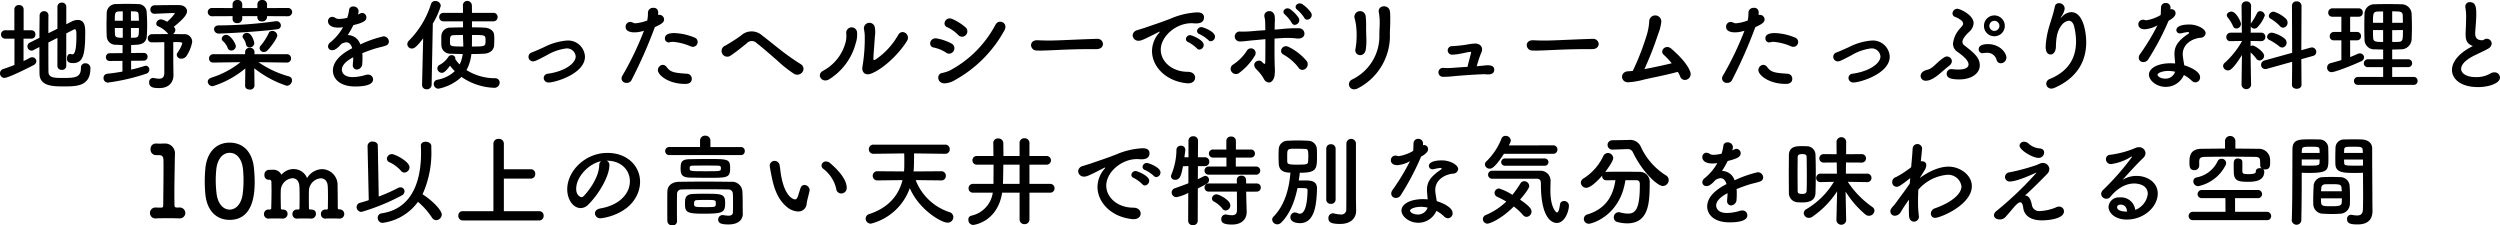 <svg xmlns="http://www.w3.org/2000/svg" width="552.002" height="49.756" viewBox="0 0 552.002 49.756">
  <path id="パス_900" data-name="パス 900" d="M-265.474-3.542a.882.882,0,0,0,.968.836.889.889,0,0,0,.99-.836v-7.216c.7-.352,1.3-.66,1.628-.836a.5.5,0,0,1,.242-.066c.352,0,.374.572.374,1.5,0,3.718-.55,4.026-.9,4.026a1.1,1.1,0,0,1-.264-.044.968.968,0,0,0-.22-.044c-.462,0-.7.484-.7.968,0,.7.308,1.056,1.3,1.056,2.244,0,2.728-1.738,2.728-6.776,0-1.188-.066-2.75-1.65-2.75a3.145,3.145,0,0,0-1.452.4l-1.078.55v-3.872a.906.906,0,0,0-.968-.9.913.913,0,0,0-.99.9v4.862l-2,.99c0-1.584,0-3.014.022-3.916v-.022a.911.911,0,0,0-.968-.924.952.952,0,0,0-.99.968c0,1.188-.044,2.992-.044,4.906l-2.112,1.056a.883.883,0,0,0-.528.814.946.946,0,0,0,.88.968,1.076,1.076,0,0,0,.418-.11l1.342-.682c0,2.288,0,4.488.022,5.874.044,2.75,2.86,2.816,5.324,2.816,2.838,0,5.918,0,5.918-3.982a1.06,1.06,0,0,0-1.122-1.122.91.91,0,0,0-.968.968c0,2.178-1.276,2.266-3.96,2.266-1.914,0-3.168-.022-3.212-1.32-.022-1.166-.022-3.85-.022-6.512l2-1.012Zm-9.482-.242c-.814.33-1.65.616-2.486.9a.967.967,0,0,0-.7.946.985.985,0,0,0,.968,1.012c.9,0,5.654-2.4,6.424-2.816a1.054,1.054,0,0,0,.638-.88.91.91,0,0,0-.946-.858,1.1,1.1,0,0,0-.55.154c-.418.242-.88.462-1.342.682v-4.95h1.76a.86.86,0,0,0,.858-.924.86.86,0,0,0-.858-.924h-1.738v-4.62a.946.946,0,0,0-1.034-.946.94.94,0,0,0-1.012.946v4.62h-2a.906.906,0,0,0-.946.924.906.906,0,0,0,.946.924h2.024Zm33.088,1.716c0,1.034-.462,1.32-1.166,1.32A5.467,5.467,0,0,1-244.156-.9a.748.748,0,0,0-.22-.022.889.889,0,0,0-.836.99c0,1.1.946,1.254,2.2,1.254,2.486,0,3.168-1.606,3.168-2.86v-.044l-.044-3.1V-8.844c1.65,0,1.98,0,1.98.352a7.626,7.626,0,0,1-1.034,1.98.83.83,0,0,0-.176.506.949.949,0,0,0,1.034.836,1.376,1.376,0,0,0,1.1-.572,8.5,8.5,0,0,0,1.276-3.124,1.7,1.7,0,0,0-1.892-1.716c-.682,0-1.5-.022-2.354-.022a1.182,1.182,0,0,0,.528-.9.867.867,0,0,0-.242-.594c-.022-.044-.066-.066-.11-.11,2.706-2.156,2.926-2.97,2.926-3.432,0-.748-.66-1.364-1.782-1.364h-1.452c-1.342,0-2.706.022-3.916.044a.922.922,0,0,0-.946.946.888.888,0,0,0,.924.924h.044c1.452-.044,3.014-.154,4.268-.154.11,0,.154.044.154.11a10.751,10.751,0,0,1-1.694,1.826,3.345,3.345,0,0,0-1.342-.55,1.057,1.057,0,0,0-1.056.946.653.653,0,0,0,.418.594,5.793,5.793,0,0,1,2.09,1.518.8.8,0,0,0,.176.2c-1.21,0-2.442,0-3.608.022a.906.906,0,0,0-.946.924.866.866,0,0,0,.924.88h.022c.836,0,1.782-.022,2.706-.044ZM-246.4-4.73a.843.843,0,0,0,.836-.88.8.8,0,0,0-.814-.836h-.022l-2.794.022v-1.76c.462-.022.924-.044,1.32-.066,1.342-.11,2.046-.726,2.134-1.826.066-.814.088-1.628.088-2.464,0-.99-.044-1.98-.11-3.014a1.855,1.855,0,0,0-1.936-1.672c-.77-.044-1.562-.044-2.354-.044s-1.562,0-2.354.044a2.006,2.006,0,0,0-2.178,2.068c-.022.792-.044,1.694-.044,2.6,0,.88.022,1.738.044,2.486a1.933,1.933,0,0,0,2.046,1.826c.44.022.946.044,1.452.066V-6.4l-2.816.022a.836.836,0,0,0-.858.88.807.807,0,0,0,.836.836h.022l2.794-.022v2.354c-1.078.2-2.2.374-3.344.484a.9.9,0,0,0-.836.946A.971.971,0,0,0-254.32.11a46.048,46.048,0,0,0,8.514-1.98.939.939,0,0,0,.638-.88.814.814,0,0,0-.77-.858,1.1,1.1,0,0,0-.264.044c-.9.286-1.914.572-2.992.814V-4.708Zm-2.838-8.822V-15.62c1.32,0,1.65,0,1.694.682.022.418.066.88.066,1.386Zm-1.8,0h-1.76c0-2.068,0-2.068,1.76-2.068Zm3.564,1.606c0,2.156-.022,2.156-1.76,2.156v-2.156Zm-3.564,2.156c-1.3,0-1.672-.11-1.716-.682-.022-.462-.044-.968-.044-1.474h1.76Zm36.388-4.752a.939.939,0,0,0,1.012-.924.91.91,0,0,0-1.012-.9l-4.532.022v-.88a.958.958,0,0,0-1.056-.9.966.966,0,0,0-1.078.9v.88h-3.344v-.88a.958.958,0,0,0-1.056-.9.966.966,0,0,0-1.078.9v.88l-4.466-.022a.922.922,0,0,0-1.012.9.926.926,0,0,0,1.012.924l4.466-.022v.66a.915.915,0,0,0,1.012.88,1.027,1.027,0,0,0,1.122-.968v-.572h3.344v.286a.915.915,0,0,0,1.012.88,1.027,1.027,0,0,0,1.122-.968v-.2Zm-4.466,7.568c.814-.814,2.2-2.75,2.2-3.344a1.126,1.126,0,0,0-1.144-.99.764.764,0,0,0-.726.44,12.4,12.4,0,0,1-1.8,2.816.857.857,0,0,0-.242.572.928.928,0,0,0,.968.836A1.056,1.056,0,0,0-219.12-6.974Zm2.244-4.708a.83.83,0,0,0,.748-.836.965.965,0,0,0-1.056-.924,1.071,1.071,0,0,0-.264.022,92.066,92.066,0,0,1-12.408.9c-.7,0-1.034.418-1.034.858a1.026,1.026,0,0,0,1.144.946C-229.262-10.714-221.408-11.066-216.876-11.682ZM-222-8.58c0-.286-.528-2.288-1.606-2.288a.933.933,0,0,0-.99.792.7.7,0,0,0,.132.374,3.5,3.5,0,0,1,.66,1.452.753.753,0,0,0,.77.594A1,1,0,0,0-222-8.58Zm-4.07.66c0-.506-1.122-2.508-2.134-2.508a.968.968,0,0,0-.99.836.72.72,0,0,0,.286.55,3.741,3.741,0,0,1,1.034,1.5.827.827,0,0,0,.792.572A1,1,0,0,0-226.072-7.92Zm11.264,3.608a.888.888,0,0,0,.924-.924.894.894,0,0,0-.946-.924h-7.128v-.484a.942.942,0,0,0-1.034-.924.949.949,0,0,0-1.034.968v.44h-7.018a.924.924,0,0,0-.946.946.871.871,0,0,0,.924.9h.022l6.006-.088a19.757,19.757,0,0,1-6.468,3.432c-.528.2-.77.528-.77.88a1.063,1.063,0,0,0,1.122.99,20.941,20.941,0,0,0,7.172-3.916l-.044,3.806V.814c0,.572.506.836,1.034.836a.93.93,0,0,0,1.034-.836V.792L-222-3.058A22.962,22.962,0,0,0-214.83.814,1.226,1.226,0,0,0-213.664-.4a.885.885,0,0,0-.682-.858A22.139,22.139,0,0,1-221.078-4.4l6.248.088Zm16.654-2.068c.858-.352,1.8-.7,2.728-.99,1.144-.352,1.87-.44,2.552-.726a.909.909,0,0,0,.594-.858,1.171,1.171,0,0,0-1.232-1.144,25.554,25.554,0,0,0-5.082,1.782,2.941,2.941,0,0,0-2.772-2.068,23.664,23.664,0,0,0,1.254-2.2c2.288-.55,2.86-.99,2.86-1.716a.958.958,0,0,0-.946-.968c-.154,0-.242.022-.9.352a4.2,4.2,0,0,0,.132-.814,1.122,1.122,0,0,0-1.188-.968.864.864,0,0,0-.924.77,8.469,8.469,0,0,1-.4,1.738,8.5,8.5,0,0,1-1.738.242,1.491,1.491,0,0,1-.814-.176,1.4,1.4,0,0,0-.792-.286.935.935,0,0,0-.9.968c0,.176.022,1.408,2.244,1.408a6.451,6.451,0,0,0,1.078-.088,11.481,11.481,0,0,1-2.816,3.344,1.2,1.2,0,0,0-.506.9.878.878,0,0,0,.946.836c.484,0,1.034-.308,1.958-1.342a2.169,2.169,0,0,1,1.144-.4c.594,0,1.034.44,1.3,1.3-1.144.594-4.268,2.266-4.268,4.95,0,1.606,1.32,3.5,4.928,3.5,3.762,0,3.938-1.122,3.938-1.584a1.062,1.062,0,0,0-1.144-1.034,1.778,1.778,0,0,0-.55.088,10.218,10.218,0,0,1-2.772.462c-2.244,0-2.42-1.3-2.42-1.672,0-1.386,2.046-2.464,2.508-2.706A11.97,11.97,0,0,1-200.244-4v.2a.918.918,0,0,0,.9,1.034,1.308,1.308,0,0,0,1.188-1.342,11.744,11.744,0,0,0,.044-1.21A8.134,8.134,0,0,0-198.154-6.38Zm28.93-7.04a.9.9,0,0,0,.946-.946.894.894,0,0,0-.946-.924h-4.708c0-.528-.022-1.056-.022-1.606a1.03,1.03,0,0,0-1.034-1.034.957.957,0,0,0-.946,1.056v.022l.022,1.562h-4.312a.906.906,0,0,0-.946.924.911.911,0,0,0,.946.946h4.312v1.342c-.99,0-1.936.022-2.706.044a1.949,1.949,0,0,0-2.068,1.694c-.022.308-.022.7-.022,1.122,0,.4,0,.814.022,1.166a1.923,1.923,0,0,0,2.068,1.782c.77.022,1.672.066,2.64.066a7.5,7.5,0,0,1-.682,2.31,7.906,7.906,0,0,1-.968-1.188.547.547,0,0,0,.022-.176.754.754,0,0,0-.836-.682.8.8,0,0,0-.7.352,5.1,5.1,0,0,1-1.892,1.76.914.914,0,0,0-.55.814,1.032,1.032,0,0,0,1.012.968c.242,0,.726-.088,1.782-1.584a10.656,10.656,0,0,0,1.056,1.21,7.46,7.46,0,0,1-3.806,1.892A.965.965,0,0,0-182.38.4a1.051,1.051,0,0,0,1.034,1.056,10.339,10.339,0,0,0,5.1-2.6,13.411,13.411,0,0,0,7.128,2.4,1.163,1.163,0,0,0,1.3-1.122.964.964,0,0,0-1.012-.99,11.8,11.8,0,0,1-6.314-1.8A9.6,9.6,0,0,0-174.064-6.2c.99,0,1.936-.022,2.75-.066,1.342-.066,2.178-.77,2.266-1.8.022-.352.044-.836.044-1.342a8.306,8.306,0,0,0-.044-1.056c-.088-.924-1.034-1.518-2.156-1.562-.792-.044-1.738-.066-2.728-.066v-1.32ZM-184.954.616a.951.951,0,0,0,1.034.968,1.016,1.016,0,0,0,1.078-.99l.264-13.53a16.551,16.551,0,0,0,1.76-3.916,1.166,1.166,0,0,0-1.21-1.056.97.97,0,0,0-.968.726,20.007,20.007,0,0,1-4.862,8.03,1.119,1.119,0,0,0-.352.77.981.981,0,0,0,.99.968c.418,0,.9-.11,2.508-2.244L-184.954.594Zm11.022-11.022c2.97,0,2.992,0,2.992,1.232,0,1.276,0,1.32-3.014,1.32.022-.726.022-1.452.022-2.134Zm-1.98.308c0,.55.066,1.342.066,2.244-2.508,0-2.882-.066-2.926-.616-.022-.2-.022-.462-.022-.7,0-.836.132-1.166.748-1.188s1.342-.044,2.134-.044Zm18.546,4.136A11.126,11.126,0,0,1-153.1-7.436a1.934,1.934,0,0,1,2.068,1.76c0,1.584-2.486,3.322-6.16,3.828a.946.946,0,0,0-.9.924A1.025,1.025,0,0,0-157.014.088c1.5,0,8.03-1.958,8.03-5.7a3.728,3.728,0,0,0-3.982-3.564A13.325,13.325,0,0,0-158.048-7.7c-.99.44-1.958.88-2.706,1.166a1,1,0,0,0-.7.946,1.008,1.008,0,0,0,1.012,1.012C-160.072-4.576-159.7-4.73-157.366-5.962Zm32.208-1.826A1.075,1.075,0,0,0-124.1-8.866a1.02,1.02,0,0,0-.7-.968,12.5,12.5,0,0,0-4.466-.99c-1.958,0-2.068.814-2.068,1.166a.864.864,0,0,0,.836.9,1.135,1.135,0,0,0,.242-.044,2.685,2.685,0,0,1,.748-.088,12.379,12.379,0,0,1,3.894,1.012A1.149,1.149,0,0,0-125.158-7.788Zm-.242,7.04a1.09,1.09,0,0,0-1.122-1.1c-2.882-.2-3.586-.352-4.422-1.474a1.066,1.066,0,0,0-.858-.484A1.159,1.159,0,0,0-132.88-2.64C-132.88-1.518-130.5.4-126.9.4-126.544.4-125.4.4-125.4-.748Zm-8.14-11.4c1.628-.726,2.024-1.122,2.024-1.694a1.043,1.043,0,0,0-1.034-1.012,1.115,1.115,0,0,0-.286.044,2.807,2.807,0,0,0,.022-.418,2.014,2.014,0,0,0-.022-.374.935.935,0,0,0-1.034-.792,1.1,1.1,0,0,0-1.21,1.034,8.311,8.311,0,0,1-.154,1.76,9.812,9.812,0,0,1-2.574.616,1.218,1.218,0,0,1-.572-.132,1.351,1.351,0,0,0-.66-.176,1.041,1.041,0,0,0-.968,1.122c0,1.188,1.716,1.188,1.936,1.188a6.792,6.792,0,0,0,1.87-.286l.242-.066a68.077,68.077,0,0,1-4.774,9.944,1.2,1.2,0,0,0-.176.616,1.047,1.047,0,0,0,1.144.946A1.122,1.122,0,0,0-138.71-.44a104.485,104.485,0,0,0,5.1-11.55ZM-101-2.178a1.188,1.188,0,0,0-.264-1.738,50.587,50.587,0,0,1-4.576-3.212c-1.584-1.232-3.124-2.508-4-3.146a3.466,3.466,0,0,0-4.73.022c-1.32.968-2.9,1.892-3.432,2.2a1.26,1.26,0,1,0,1.21,2.178c1.078-.726,2.156-1.584,3.5-2.662a1.493,1.493,0,0,1,2.266-.022c1.1.814,2.882,2.4,4.466,3.762a27.79,27.79,0,0,0,3.74,2.97A1.408,1.408,0,0,0-101-2.178ZM-77.88-9.086c.858-1.408-1.078-2.794-1.936-1.342a16.109,16.109,0,0,1-4.928,5.39c-.506.286-.55.242-.55-.264,0-.748.286-3.828.308-4.708A5.825,5.825,0,0,0-85.03-12.3a1.223,1.223,0,0,0-2.354.616,7.712,7.712,0,0,1,.176,1.452,37.82,37.82,0,0,1-.506,6.82c-.22,1.056.462,2.112,1.958,1.518C-82.984-2.992-79.574-6.336-77.88-9.086ZM-95.04-.638a13.373,13.373,0,0,0,5.852-7.986,5.864,5.864,0,0,0,.286-2.31,1.2,1.2,0,1,0-2.4.088,5.812,5.812,0,0,1-.11,1.958,10.028,10.028,0,0,1-5.016,6.4C-98.01-1.606-96.6.352-95.04-.638Zm30.162-9.768a1.157,1.157,0,0,0-.088-1.694,11.789,11.789,0,0,0-2.882-1.826c-1.5-.66-2.4,1.3-1.166,1.8a8.175,8.175,0,0,1,2.42,1.694A1.124,1.124,0,0,0-64.878-10.406ZM-67.232-.484A27.783,27.783,0,0,0-56.408-11.352c1.012-1.738-1.188-2.706-1.936-1.32A24.3,24.3,0,0,1-68.4-2.574a7.59,7.59,0,0,1-1.694.55C-71.5-1.8-71.214.484-69.366.264A5.053,5.053,0,0,0-67.232-.484Zm-.352-6.4a1.148,1.148,0,0,0-.462-1.628,11.188,11.188,0,0,0-3.212-1.122c-1.606-.308-2.046,1.782-.726,2a7.714,7.714,0,0,1,2.728,1.122A1.115,1.115,0,0,0-67.584-6.886Zm31.57-.4c.946,0,1.408-.572,1.408-1.144a1.205,1.205,0,0,0-1.342-1.122h-.044c-3.872.11-8.58.374-10.384.374-.88,0-1.848-.022-2.662-.066h-.132c-.88,0-1.32.528-1.32,1.078a1.217,1.217,0,0,0,1.276,1.188c.242,0,.44.022.7.022.44,0,1.034-.022,2.178-.066,1.738-.066,4.95-.264,9.152-.264h1.144ZM-10.8-9.02a1.016,1.016,0,0,0,.924-1.034c0-1.144-2.64-2.09-2.992-2.09a.948.948,0,0,0-.968.88.764.764,0,0,0,.572.682,7.724,7.724,0,0,1,1.914,1.3A.805.805,0,0,0-10.8-9.02ZM-13.31-7.172a1.051,1.051,0,0,0,.946-1.034c0-1.144-2.684-2.156-2.97-2.156A.931.931,0,0,0-16.3-9.5a.738.738,0,0,0,.55.682,8.339,8.339,0,0,1,1.87,1.364A.76.76,0,0,0-13.31-7.172Zm-.946,6.2c0-.66-.528-1.3-1.628-1.3-3.454,0-5.962-2.244-5.962-4.884C-21.846-10.1-18.5-13-15.092-13a4.239,4.239,0,0,1,.528.022,4.067,4.067,0,0,0,.506.022c.836,0,1.76-.242,1.76-1.364,0-.572-.4-1.078-1.5-1.078a16.8,16.8,0,0,0-5.83,1.364c-2.178.858-4,1.43-5.038,1.8-.66.242-1.914.616-2.376.77a1.261,1.261,0,0,0-1.012,1.144A1.252,1.252,0,0,0-26.708-9.13c.484,0,.9-.132,4.356-1.914a.743.743,0,0,1,.22-.088.047.047,0,0,1,.044.044.453.453,0,0,1-.11.2,6.193,6.193,0,0,0-1.584,4.026c0,3.388,3.014,6.688,7.788,7.128h.22C-14.762.264-14.256-.352-14.256-.968ZM11.33-15.334A7.345,7.345,0,0,0,9.416-17.2c-.946-.616-2.112.506-1.1,1.254a8.131,8.131,0,0,1,1.518,1.738C10.362-13.178,11.99-14.212,11.33-15.334ZM8.6-14.168a7.311,7.311,0,0,0-1.848-1.914c-.924-.66-2.134.44-1.144,1.21A7.939,7.939,0,0,1,7.062-13.09C7.568-12.034,9.218-13.024,8.6-14.168ZM10.076-2.926a1.244,1.244,0,0,0,.352-1.65,11.962,11.962,0,0,0-4-3.168C5.082-8.492,4.07-6.71,5.214-6.094A10.917,10.917,0,0,1,8.558-3.212,1.009,1.009,0,0,0,10.076-2.926Zm-6.8-6.688c.462-.022.924-.066,1.43-.088a18.127,18.127,0,0,1,3.454.066c.946.11,1.562-.242,1.694-.836A1.178,1.178,0,0,0,8.668-11.88a26.641,26.641,0,0,0-3.916.176c-.484.044-.968.088-1.452.11,0-.638.022-1.188.022-1.628A6.672,6.672,0,0,0,3.3-14.608c-.308-1.716-2.618-1.166-2.244.264a5.164,5.164,0,0,1,.154,1.32c.022.44.022.968.022,1.562-1.034.066-1.958.132-2.728.2a22.628,22.628,0,0,1-2.706.11,1.1,1.1,0,1,0-.154,2.178c.616.022,1.32-.11,2.992-.264.792-.066,1.672-.154,2.618-.242,0,1.584,0,3.366-.022,4.928,0,.594-.11.77-.726.088-.7-.792-2.6.242-1.232,1.65A9.377,9.377,0,0,1,.968-.616a1.273,1.273,0,0,0,1.056.7c.594.022,1.1-.616,1.254-1.5a9.346,9.346,0,0,0,.044-1.936C3.256-5.258,3.256-7.59,3.278-9.614ZM-4.664-1.936A13.039,13.039,0,0,0-1.078-5.83,1.038,1.038,0,1,0-2.794-7a10.184,10.184,0,0,1-3.036,3.1,1.1,1.1,0,0,0-.418,1.562A1.176,1.176,0,0,0-4.664-1.936Zm28.094-5.3a14.251,14.251,0,0,0,.11-2.552c-.022-.858-.066-1.958-.044-2.816a17.752,17.752,0,0,0-.088-1.826,1.252,1.252,0,1,0-2.42.462c.11.418.2.858.264,1.276a17.657,17.657,0,0,1-.11,5.368C20.79-5.808,23.122-5.236,23.43-7.238Zm-1.738,8.6a13.062,13.062,0,0,0,7.062-11.44c-.022-.924,0-1.408.022-1.826s.044-.814.044-1.606c0-.682.022-1.012-.044-1.936-.11-1.87-2.882-1.606-2.464.11a11.428,11.428,0,0,1,.176,1.826c.044,1.078-.088,1.76-.066,3.52A10.6,10.6,0,0,1,20.438-.594C18.986.088,19.844,2.31,21.692,1.364ZM47.916-3.5a24.2,24.2,0,0,1,1.078-3.168c.286-.616.11-1.826-1.5-1.848a12.633,12.633,0,0,0-1.562.2,28.638,28.638,0,0,1-3.366.374.949.949,0,1,0-.11,1.892,11.9,11.9,0,0,0,1.958-.242c.594-.088,1.232-.286,1.98-.374.264-.022.308.044.264.242-.132.616-.528,1.892-.77,3.058-1.232.066-2.442.154-3.256.22a15.28,15.28,0,0,1-2,.022A.988.988,0,1,0,40.5-1.166,18.863,18.863,0,0,0,42.768-1.3c2.2-.2,4.378-.352,6.578-.44.418-.022.594.044,1.1.044.814,0,1.32-.33,1.342-.968.044-1.254-1.5-1.078-2.288-.99C49.082-3.608,48.4-3.542,47.916-3.5Zm25.52-3.784c.946,0,1.408-.572,1.408-1.144A1.205,1.205,0,0,0,73.5-9.548h-.044c-3.872.11-8.58.374-10.384.374-.88,0-1.848-.022-2.662-.066H60.28c-.88,0-1.32.528-1.32,1.078a1.217,1.217,0,0,0,1.276,1.188c.242,0,.44.022.7.022.44,0,1.034-.022,2.178-.066,1.738-.066,4.95-.264,9.152-.264h1.144ZM92.312-2.266a6.575,6.575,0,0,1,.528,1.034,1.1,1.1,0,0,0,1.5.66,1.3,1.3,0,0,0,.748-1.606c-.638-2-3.124-4.268-4.2-5.192-1.254-1.1-2.706.484-1.65,1.364A16.379,16.379,0,0,1,90.97-4.158c-2.046.506-4.444.99-6.028,1.3a75.533,75.533,0,0,0,3.014-7.7,10.455,10.455,0,0,0,.7-2.618A1.337,1.337,0,1,0,86-13.332a12.864,12.864,0,0,1-.484,2.75,56.107,56.107,0,0,1-3.146,8.118c-.33.022-.638.066-.924.066C79.42-2.354,79.64.11,81.4.044A17.718,17.718,0,0,0,84.832-.55C86.548-.968,89.694-1.54,92.312-2.266Zm25.52-5.522a1.075,1.075,0,0,0,1.056-1.078,1.02,1.02,0,0,0-.7-.968,12.5,12.5,0,0,0-4.466-.99c-1.958,0-2.068.814-2.068,1.166a.864.864,0,0,0,.836.9,1.135,1.135,0,0,0,.242-.044,2.685,2.685,0,0,1,.748-.088,12.379,12.379,0,0,1,3.894,1.012A1.149,1.149,0,0,0,117.832-7.788Zm-.242,7.04a1.09,1.09,0,0,0-1.122-1.1c-2.882-.2-3.586-.352-4.422-1.474a1.066,1.066,0,0,0-.858-.484A1.159,1.159,0,0,0,110.11-2.64c0,1.122,2.376,3.036,5.984,3.036C116.446.4,117.59.4,117.59-.748Zm-8.14-11.4c1.628-.726,2.024-1.122,2.024-1.694a1.043,1.043,0,0,0-1.034-1.012,1.115,1.115,0,0,0-.286.044,2.8,2.8,0,0,0,.022-.418,2.013,2.013,0,0,0-.022-.374.935.935,0,0,0-1.034-.792,1.1,1.1,0,0,0-1.21,1.034,8.312,8.312,0,0,1-.154,1.76,9.812,9.812,0,0,1-2.574.616,1.218,1.218,0,0,1-.572-.132,1.351,1.351,0,0,0-.66-.176,1.041,1.041,0,0,0-.968,1.122c0,1.188,1.716,1.188,1.936,1.188a6.793,6.793,0,0,0,1.87-.286l.242-.066a68.077,68.077,0,0,1-4.774,9.944,1.2,1.2,0,0,0-.176.616,1.047,1.047,0,0,0,1.144.946A1.122,1.122,0,0,0,104.28-.44a104.483,104.483,0,0,0,5.1-11.55Zm21.274,6.182a11.126,11.126,0,0,1,4.268-1.474,1.934,1.934,0,0,1,2.068,1.76c0,1.584-2.486,3.322-6.16,3.828a.946.946,0,0,0-.9.924A1.025,1.025,0,0,0,131.076.088c1.5,0,8.03-1.958,8.03-5.7a3.728,3.728,0,0,0-3.982-3.564A13.325,13.325,0,0,0,130.042-7.7c-.99.44-1.958.88-2.706,1.166a1,1,0,0,0-.7.946,1.008,1.008,0,0,0,1.012,1.012C128.018-4.576,128.392-4.73,130.724-5.962Zm33.792-6.446a2.31,2.31,0,0,0-2.31-2.31,2.291,2.291,0,0,0-2.288,2.31,2.272,2.272,0,0,0,2.288,2.288A2.291,2.291,0,0,0,164.516-12.408Zm-.858,8.25a1.244,1.244,0,0,0,1.21-1.254c0-1.034-1.43-2.97-4.07-2.97-1.782,0-2.046.682-2.046,1.144a.831.831,0,0,0,.858.858.748.748,0,0,0,.22-.022,4.75,4.75,0,0,1,.77-.066,2.089,2.089,0,0,1,2.112,1.606A.959.959,0,0,0,163.658-4.158Zm-4.664.462c0-1.76-1.408-2.86-3.454-4.444a.916.916,0,0,1-.374-.726c0-.682.726-1.518,1.474-2.222a2.768,2.768,0,0,0,.99-1.892c0-1.892-3.08-3.212-3.586-3.212a1.086,1.086,0,0,0-1.078,1.034.82.82,0,0,0,.528.748,4.908,4.908,0,0,1,1.474.836.982.982,0,0,1,.352.66c0,.308-.264.572-.55.924a5.918,5.918,0,0,0-1.694,3.5,2.1,2.1,0,0,0,.946,1.782c1.166.836,2.486,1.87,2.486,2.816,0,.638-.66,1.122-2.266,1.122A10.247,10.247,0,0,1,152.9-2.86h-.176a.97.97,0,0,0-1.034.99c0,.682.352,1.276,2.772,1.276C157.212-.594,158.994-1.936,158.994-3.7Zm-6.732.066a1.351,1.351,0,0,0,.572-.99,1.091,1.091,0,0,0-1.1-1.034,1.132,1.132,0,0,0-.616.2c-1.782,1.188-2.442,2.464-3.762,2.75-.99.22-1.43.814-1.43,1.364a1.084,1.084,0,0,0,1.21,1.034,2,2,0,0,0,.682-.11C149.314-.9,150.414-2.178,152.262-3.63Zm11.066-8.778a1.108,1.108,0,0,1-1.122,1.1,1.089,1.089,0,0,1-1.1-1.1,1.108,1.108,0,0,1,1.1-1.122A1.127,1.127,0,0,1,163.328-12.408ZM175.472,1.276c5.412-2.354,7.018-6.358,7.018-10.032,0-2.288-.66-6.688-3.3-6.688a2.914,2.914,0,0,0-1.98.946c-.154.154-.286.286-.33.286-.022,0,0-.088.154-.33a3.817,3.817,0,0,0,.682-1.54c0-.066.022-.132.022-.2a1.232,1.232,0,0,0-1.254-1.144.891.891,0,0,0-.924.77c-.264,1.342-.814,2.948-1.144,4.07a18.9,18.9,0,0,0-.88,4.73c0,.308,0,1.76,1.1,1.76.55,0,1.122-.528,1.166-1.716.044-1.958.264-3.454,1.21-4.686a2.35,2.35,0,0,1,1.628-1.056c.528,0,1.012.418,1.232,1.452a14.493,14.493,0,0,1,.374,3.146c0,3.124-1.254,6.4-5.764,8.25a1.171,1.171,0,0,0-.814,1.056A1.09,1.09,0,0,0,174.79,1.43,1.606,1.606,0,0,0,175.472,1.276Zm25.19-14.806c.616-.352,1.562-.924,1.562-1.672a.9.9,0,0,0-.88-.9.936.936,0,0,0-.242.044v-.462a1,1,0,0,0-1.056-.946.974.974,0,0,0-1.034.968c-.044.66-.022,1.166-.088,1.694a8.887,8.887,0,0,1-3.1,1.144,1.029,1.029,0,0,1-.374-.044,1.643,1.643,0,0,0-.44-.066A1,1,0,0,0,194-12.738c0,.088,0,1.078,1.452,1.078a6.742,6.742,0,0,0,2.772-.88,48.612,48.612,0,0,1-3.894,6.424,1.357,1.357,0,0,0-.242.748.974.974,0,0,0,1.034.946,1.239,1.239,0,0,0,1.1-.66,57.644,57.644,0,0,0,4.444-8.426ZM204.05-1.562a7.242,7.242,0,0,1,1.672,1.188,1.291,1.291,0,0,0,.9.44,1.085,1.085,0,0,0,1.012-1.144c0-1.254-2.134-2.222-3.5-2.64-.066-.462-.154-.924-.22-1.364a6.634,6.634,0,0,1-.11-1.078c0-2.31,2.178-3.476,3.938-3.63a1.127,1.127,0,0,0,1.122-.99c0-1.012-1.936-1.936-3.542-1.936-2.288,0-2.926.66-2.926,1.232a.751.751,0,0,0,.836.726,1.353,1.353,0,0,0,.286-.022,7.958,7.958,0,0,1,1.408-.264c.088,0,.286,0,.286.132a.393.393,0,0,1-.2.264c-2.574,1.716-3.036,3.014-3.036,4.444,0,.242,0,.33.154,2.09-.33-.022-.682-.044-1.012-.044-2.838,0-4.774,1.078-4.774,2.53,0,1.254,1.672,2.684,3.674,2.684A4.337,4.337,0,0,0,204.05-1.562Zm-1.936-.726A2.194,2.194,0,0,1,199.87-.77c-.858,0-1.628-.462-1.628-.858s1.1-.836,2.4-.836A6.745,6.745,0,0,1,202.114-2.288Zm23.848-9.724a1.07,1.07,0,0,0,.99-1.1,1.2,1.2,0,0,0-.33-.836,6.566,6.566,0,0,0-2.728-1.606,1.063,1.063,0,0,0-1.078.946.671.671,0,0,0,.4.616,8.82,8.82,0,0,1,2.024,1.606A.981.981,0,0,0,225.962-12.012ZM227.92.616c0,.572.528.858,1.056.858s1.056-.286,1.056-.858l-.044-5.676,2.6-.726a.9.9,0,0,0,.7-.88.976.976,0,0,0-.946-.99,1.726,1.726,0,0,0-.308.044l-2.046.572.044-9.834a1,1,0,0,0-1.078-.946.946.946,0,0,0-1.034.946l.044,10.406-6.116,1.694a.985.985,0,0,0-.748.946.92.92,0,0,0,.924.946,1.029,1.029,0,0,0,.352-.044l5.588-1.562Zm-2.156-8.25a1.047,1.047,0,0,0,.968-1.078,1.184,1.184,0,0,0-.44-.9,6.376,6.376,0,0,0-2.772-1.3,1.037,1.037,0,0,0-1.1.9.8.8,0,0,0,.506.7,11.929,11.929,0,0,1,2.156,1.386A1.027,1.027,0,0,0,225.764-7.634Zm-10.12-4.2a1.028,1.028,0,0,0,1.012-1.034c0-.506-1.1-2.706-2.09-2.706-.506,0-1.034.352-1.034.814a.761.761,0,0,0,.2.462,9.389,9.389,0,0,1,1.188,1.958A.781.781,0,0,0,215.644-11.836ZM218.9.638s-.088-3.982-.11-7.194a8.956,8.956,0,0,1,1.276,1.408.878.878,0,0,0,.7.374,1.079,1.079,0,0,0,1.012-1.056c0-.836-2.024-2.244-2.552-2.244a1,1,0,0,0-.44.11V-9.086l2.354.044h.022a.9.9,0,0,0,.88-.946.882.882,0,0,0-.9-.924h-2.332l.022-1.408a.881.881,0,0,0,.814.506.919.919,0,0,0,.682-.33,7.594,7.594,0,0,0,1.606-2.574,1.048,1.048,0,0,0-1.034-.946.742.742,0,0,0-.7.462,16.066,16.066,0,0,1-1.254,2.134.892.892,0,0,0-.11.2c.022-2.134.066-3.96.066-3.96v-.022a.982.982,0,0,0-1.056-.968.982.982,0,0,0-1.056.968v.022l.066,5.918H214.39a.952.952,0,0,0-.968.99.86.86,0,0,0,.946.88h.022l2.486-.044v.066a18.9,18.9,0,0,1-3.784,4.752.908.908,0,0,0-.374.7,1.065,1.065,0,0,0,1.078.99c.352,0,1.078-.154,3.08-3.41L216.788.638V.66a1.069,1.069,0,0,0,2.112,0ZM254.782.616a.841.841,0,0,0,.88-.88.841.841,0,0,0-.88-.88h-4.73V-3.3h3.5a.847.847,0,0,0,.9-.88.842.842,0,0,0-.9-.858h-3.5V-7.194c.638,0,1.276-.022,1.914-.044a2.331,2.331,0,0,0,2.376-2.156c.044-.88.066-1.8.066-2.684,0-1.034-.022-2.068-.066-3.058a2.232,2.232,0,0,0-2.376-2.046c-.968-.044-1.958-.044-2.9-.044-.968,0-1.892,0-2.772.044a2.154,2.154,0,0,0-2.354,2.068c-.022.88-.044,1.87-.044,2.86s.022,1.98.044,2.882a2.137,2.137,0,0,0,2.332,2.134c.572.022,1.166.044,1.782.044v2.156h-3.322a.9.9,0,0,0-.946.9.853.853,0,0,0,.946.836h3.322v2.156h-5.522a.9.9,0,0,0-.924.924.833.833,0,0,0,.924.836Zm-15.95-5.478c-.792.242-1.584.462-2.4.682a.973.973,0,0,0-.748.968.957.957,0,0,0,.968,1.012c.814,0,4.444-1.43,6.512-2.376a1.01,1.01,0,0,0,.682-.88.907.907,0,0,0-.924-.88,1.055,1.055,0,0,0-.506.11c-.528.242-1.078.484-1.65.7v-3.7h1.54a.86.86,0,0,0,.858-.924.86.86,0,0,0-.858-.924h-1.54v-3.366H242.7a.86.86,0,0,0,.858-.924.86.86,0,0,0-.858-.924H236.83a.92.92,0,0,0-.9.968.847.847,0,0,0,.9.88h2v3.366H237.16a.92.92,0,0,0-.9.968.847.847,0,0,0,.9.88h1.672Zm11.22-8.228v-2.53c1.782,0,2.288,0,2.332.9.022.528.022,1.078.022,1.628Zm2.376,1.606c0,2.244-.044,2.552-.99,2.6-.44.022-.924.022-1.386.022v-2.618ZM248.05-13.09h-2.244c0-1.98.044-2.464,1.012-2.486.374-.022.792-.022,1.232-.022Zm0,4.224c-1.5,0-2.156,0-2.2-.88-.022-.572-.044-1.166-.044-1.738h2.244Zm19.822.88c-.176.11-.7.4-.748.418-2.662,1.5-3.872,3.3-3.872,4.884,0,1.892,1.782,3.784,5.764,3.784,2.266,0,4.84-.77,4.84-2.134A1.189,1.189,0,0,0,272.6-2.156a1.879,1.879,0,0,0-1.034.352,6.138,6.138,0,0,1-3.058.7c-2.266,0-3.234-.946-3.234-1.826,0-.814.748-1.76,2.42-2.684,1.012-.55,2.772-1.3,3.52-1.76a1.428,1.428,0,0,0,.814-1.144,1.11,1.11,0,0,0-1.1-1.056,1,1,0,0,0-.352.066c-.264.088-.308.264-.638.264-.66,0-1.562-.132-1.562-1.5,0-.44.066-.99.11-1.672.088-1.1.132-1.87.132-2.486,0-1.474-.066-2.75-1.408-2.75a.946.946,0,0,0-1.012.968,1.353,1.353,0,0,0,.022.286,10.192,10.192,0,0,1,.154,2.112c0,.66-.022,1.452-.066,2.464-.022.44-.044.836-.044,1.188,0,1.232.2,1.958,1.144,2.464A1.517,1.517,0,0,0,267.872-7.986ZM-239.162,27.69c-.352,0-.462-.22-.462-.55,0-.682-.022-1.386-.022-2.068,0-2.816.066-5.5.088-7.326,0-.814.044-1.452.044-1.848v-.044a2.171,2.171,0,0,0-2.332-2.288h-.2c-.2,0-.484.022-.77.022-.308,0-.594-.022-.858-.022h-.088A1.149,1.149,0,0,0-244.9,14.82a1.211,1.211,0,0,0,1.342,1.3h.528c.726.022.946.374.968,1.056.022.286.022.968.022,1.892,0,2.178-.044,5.654-.066,8.118,0,.4-.088.528-.506.528-.33,0-.77,0-1.012-.022h-.11a1.2,1.2,0,0,0-1.3,1.21,1.2,1.2,0,0,0,1.408,1.188c.55-.022,1.606-.044,2.64-.044.88,0,1.738.022,2.332.044h.088a1.226,1.226,0,0,0,1.342-1.188,1.228,1.228,0,0,0-1.342-1.21h-.594Zm11.726,2.728c5.456,0,5.522-6.358,5.522-8.492,0-.946-.066-1.914-.154-2.882-.352-3.674-2.42-5.676-5.368-5.676-2.992,0-5.082,2.112-5.39,5.94-.066.9-.11,1.76-.11,2.618,0,.924.044,1.848.132,2.794C-232.452,28.416-230.362,30.418-227.436,30.418Zm0-2.266c-1.452,0-2.64-1.342-2.9-3.586a25.409,25.409,0,0,1-.176-2.9c0-.748.044-1.518.11-2.266.22-2.376,1.386-3.784,2.97-3.784s2.728,1.386,2.948,3.7c.066.748.11,1.562.11,2.376a23.564,23.564,0,0,1-.2,3.124C-224.884,26.9-226.05,28.152-227.436,28.152Zm24.222,1.98a1,1,0,0,0,1.078-1.034,1,1,0,0,0-1.078-.99h-.022a.306.306,0,0,1-.33-.308c0-1.716-.022-3.982-.044-4.862a3.49,3.49,0,0,0-3.41-3.718,3.972,3.972,0,0,0-3.322,1.98,3.181,3.181,0,0,0-2.97-2,3.518,3.518,0,0,0-2.64,1.188c-.022.022-.044.044-.066.044a.241.241,0,0,1-.044-.088,1.989,1.989,0,0,0-1.936-.99c-.2,0-.418.022-.77.022h-.022a1.027,1.027,0,0,0-.968,1.122.956.956,0,0,0,1.1,1.056h.044c.242,0,.4.308.4.484,0,.66.022,1.276.022,1.914,0,1.122-.022,2.288-.066,3.872,0,.264-.132.308-.352.308h-.22a.987.987,0,0,0-1.034,1.012.977.977,0,0,0,1.122.99c.264-.022.7-.022,1.166-.022.66,0,1.364,0,1.8.022h.022a1.023,1.023,0,0,0,1.1-1.034c0-.858-.77-.968-1.188-.968-.22,0-.286-.088-.286-.33-.022-1.078-.044-1.98-.044-2.684,0-.528.022-.946.022-1.254a2.809,2.809,0,0,1,2.574-2.64c.792,0,1.474.528,1.54,1.848.022.4.044,1.364.044,2.442,0,.77-.022,1.584-.022,2.288,0,.264-.088.33-.308.33h-.242a.968.968,0,0,0-1.012,1.012.959.959,0,0,0,1.1.99c.264-.022.7-.022,1.166-.022.66,0,1.364,0,1.8.022h.022a1.023,1.023,0,0,0,1.1-1.034c0-.88-.682-.968-1.276-.968-.154,0-.264-.044-.264-.264-.022-.792-.022-1.5-.022-2.09,0-.814,0-1.452.022-1.914a2.827,2.827,0,0,1,2.618-2.618c.792,0,1.474.528,1.54,1.826.022.4.044,1.364.044,2.464,0,.77-.022,1.606-.022,2.31,0,.242-.132.286-.308.286h-.242a.962.962,0,0,0-.99,1.012.949.949,0,0,0,1.078.99c.264-.022.7-.022,1.166-.022.66,0,1.364,0,1.8.022Zm14.366-10.164a1.181,1.181,0,0,0,1.122-1.166c0-1.254-3.168-2.9-3.894-2.9a1.074,1.074,0,0,0-1.1,1.012.872.872,0,0,0,.55.77,7.658,7.658,0,0,1,2.552,1.892A.929.929,0,0,0-188.848,19.968Zm2.992,6.468a16.231,16.231,0,0,1,3.1,3.5,1.115,1.115,0,0,0,.924.55A1.294,1.294,0,0,0-180.6,29.23c0-.792-1.65-2.772-4.246-4.466a22.229,22.229,0,0,0,1.936-10.01v-.66c-.022-.594-.66-.924-1.254-.924-.55,0-1.056.264-1.056.858v.044c.022.506.044,1.012.044,1.5,0,7.48-2.728,12.5-8.668,13.4a.958.958,0,0,0-.9.99,1.083,1.083,0,0,0,1.056,1.122A11.519,11.519,0,0,0-185.856,26.436Zm-10.868-.374c-.616.22-1.254.4-1.848.572a.985.985,0,0,0-.836.968,1.08,1.08,0,0,0,1.1,1.056,46.562,46.562,0,0,0,8.866-3.63,1.029,1.029,0,0,0,.616-.9.887.887,0,0,0-.88-.9,1.172,1.172,0,0,0-.528.132,39.757,39.757,0,0,1-4.29,1.914l-.2-11.242c0-.616-.572-.9-1.122-.9a1.018,1.018,0,0,0-1.144.946v.022Zm37.664,4.488a.971.971,0,0,0,.946-1.034.94.94,0,0,0-.946-1.012h-7.832V21.31h5.962a.982.982,0,0,0,.968-1.056.957.957,0,0,0-.968-1.012h-5.962V13.61a1.073,1.073,0,0,0-1.166-1.078A1.066,1.066,0,0,0-169.2,13.61V28.5h-6.776a.927.927,0,0,0-.968.99.982.982,0,0,0,.968,1.056Zm13.486-2.662c-.836.154-1.21.616-1.21,1.1a1.157,1.157,0,0,0,1.254,1.078c.308,0,6.292-.682,8.228-5.566a6.743,6.743,0,0,0,.484-2.486c0-3.432-2.772-6.38-7.216-6.38-4.95,0-8.866,4.048-8.866,8.03,0,2.4,1.408,4.158,2.97,4.158a2.386,2.386,0,0,0,1.65-.748c2.42-2.376,4.686-6.38,4.686-8.69v-.11a.994.994,0,0,0-.616-.924h.044c3.19,0,5.1,2.09,5.1,4.532C-139.062,24.764-141.57,27.228-145.574,27.888Zm-.264-9.482c-.088,2.97-2.838,6.226-3.5,6.82a.583.583,0,0,1-.418.176c-.066,0-1.166-.2-1.166-1.848,0-2.618,2.75-5.544,5.5-6.094A1.138,1.138,0,0,0-145.838,18.406Zm31.284-2.288a.842.842,0,0,0,.858-.9.836.836,0,0,0-.858-.88h-6.732V12.928a1.084,1.084,0,0,0-1.144-1.1,1.084,1.084,0,0,0-1.144,1.1v1.408h-6.754a.885.885,0,0,0-.946.88.89.89,0,0,0,.946.9Zm-2.376,2.816c0-1.914-.528-1.958-4.774-1.958-1.408,0-2.86.022-4.07.044-1.892.022-2.09.638-2.09,2.09,0,1.5.484,1.958,2.222,1.98,1.188.022,2.728.044,4.158.044C-117.414,21.134-116.93,21.046-116.93,18.934Zm.616,9.746c0,.638-.4.814-.99.814a6.628,6.628,0,0,1-1.056-.11.748.748,0,0,0-.22-.022.971.971,0,0,0-.99.99c0,.748.55,1.078,2.266,1.078,2.288,0,3.168-1.122,3.168-2.332v-.066c-.022-.594-.022-1.65-.022-1.914,0-.616,0-1.87-.066-3.036a2.306,2.306,0,0,0-2.552-2.068c-1.87-.022-3.894-.044-5.874-.044s-3.894.022-5.566.044c-1.584.022-2.552.9-2.574,2.112-.022.99-.022,2.156-.022,3.3,0,1.166,0,2.31.022,3.278a1,1,0,0,0,1.1.924.922.922,0,0,0,1.034-.88V30.7c-.022-.836-.022-1.914-.022-3.014s0-2.2.022-3.08a.951.951,0,0,1,.968-.9c1.43-.044,3.168-.044,4.972-.044,1.826,0,3.7,0,5.368.044a.949.949,0,0,1,1.012.9c.044.594.044,1.364.044,2.068C-116.292,27.756-116.314,28.68-116.314,28.68Zm-8.8-3.982c-1.76.066-1.782,1.078-1.782,2.068,0,1.826.176,2.288,3.894,2.288,4.422,0,4.972-.2,4.972-2.332,0-2.068-.726-2.068-4.51-2.068C-123.464,24.654-124.388,24.654-125.114,24.7Zm6.138-5.676c0,.638,0,.66-3.08.66-3.806,0-3.806,0-3.806-.66,0-.44.132-.572.726-.572.9-.022,1.848-.022,2.772-.022s1.848,0,2.662.022C-118.976,18.45-118.976,18.67-118.976,19.022ZM-120.1,26.81c0,.792,0,.792-2.4.792-2.244,0-2.4-.022-2.4-.77,0-.682.308-.748.572-.77.462-.022,1.144-.044,1.826-.044C-120.1,26.018-120.1,26.018-120.1,26.81Zm27.7-2.222a1.2,1.2,0,0,0,1.21-1.254c0-2.222-2.728-4.642-3.652-5.434a1.434,1.434,0,0,0-.924-.374.957.957,0,0,0-.99.9.878.878,0,0,0,.374.7A7.758,7.758,0,0,1-93.5,23.576,1.092,1.092,0,0,0-92.4,24.588Zm-7.634,2.244c.066-.682.506-2.112.638-2.838,0-.066.022-.11.022-.176a1.193,1.193,0,0,0-1.166-1.1.859.859,0,0,0-.814.616c-.264.7-.418,1.342-.616,1.87s-.4.7-.616.7c-.132,0-2.2-.2-3.1-5.324-.132-.7-.176-1.452-.308-2.156a1.151,1.151,0,0,0-1.1-1.034,1.079,1.079,0,0,0-1.1,1.056c0,.176.242,1.518.418,2.354.352,1.716.99,4.708,3.212,6.622a4.12,4.12,0,0,0,2.618,1.144A1.821,1.821,0,0,0-100.034,26.832Zm29.722-5.126A.968.968,0,0,0-69.3,20.694a.974.974,0,0,0-1.034-1.012l-6.094.044c.11-.924.11-3.608.11-3.982l6.842.088h.022a.968.968,0,0,0,1.012-1.012.974.974,0,0,0-1.034-1.012H-85.25a.993.993,0,0,0-1.056,1.012.987.987,0,0,0,1.034,1.012h.022l6.754-.088c.022.506.022,1.21.022,1.826,0,.638,0,1.21-.022,1.518a5.811,5.811,0,0,1-.044.638l-5.852-.044a.993.993,0,0,0-1.056,1.012.987.987,0,0,0,1.034,1.012h.022l5.522-.066c-.814,3.256-2.992,6.05-7.282,7.48a1.078,1.078,0,0,0-.858,1.012,1.136,1.136,0,0,0,1.166,1.122,12.319,12.319,0,0,0,8.58-7.854c1.98,4.686,6.908,7.634,8.338,7.634A1.239,1.239,0,0,0-67.65,29.8a1.156,1.156,0,0,0-.88-1.1,11.951,11.951,0,0,1-7.436-7.062l5.632.066Zm24,2.706a.946.946,0,0,0,1.012-.968.946.946,0,0,0-1.012-.968h-4.532V18.23h3.7a.968.968,0,0,0,1.056-.946.972.972,0,0,0-1.056-.968h-3.7v-2.9a1.028,1.028,0,0,0-1.1-1.012,1,1,0,0,0-1.078,1.012v2.9h-3.564c0-1.012-.022-2.024-.022-2.86a1.079,1.079,0,0,0-1.144-1.012.989.989,0,0,0-1.078.968v.044c.022.88.022,1.848.044,2.86h-3.652a.94.94,0,0,0-.99.968.935.935,0,0,0,.99.946h3.674c0,1.65-.022,3.212-.022,4.246h-4.488a.946.946,0,0,0-1.012.968.946.946,0,0,0,1.012.968h4.334a6.06,6.06,0,0,1-4.752,5.082.843.843,0,0,0-.638.9A1.092,1.092,0,0,0-63.25,31.54c.11,0,5.346-.616,6.38-7.128h3.85V30.33a1.033,1.033,0,0,0,1.1,1.034,1.027,1.027,0,0,0,1.078-1.034V24.412Zm-6.71-1.936h-3.674c.044-.968.066-2.552.088-4.246h3.586Zm30.184-1.5a1.016,1.016,0,0,0,.924-1.034c0-1.144-2.64-2.09-2.992-2.09a.948.948,0,0,0-.968.88.764.764,0,0,0,.572.682,7.724,7.724,0,0,1,1.914,1.3A.805.805,0,0,0-22.836,20.98Zm-2.508,1.848a1.051,1.051,0,0,0,.946-1.034c0-1.144-2.684-2.156-2.97-2.156a.931.931,0,0,0-.968.858.738.738,0,0,0,.55.682,8.339,8.339,0,0,1,1.87,1.364A.76.76,0,0,0-25.344,22.828Zm-.946,6.2c0-.66-.528-1.3-1.628-1.3-3.454,0-5.962-2.244-5.962-4.884C-33.88,19.9-30.536,17-27.126,17a4.239,4.239,0,0,1,.528.022,4.067,4.067,0,0,0,.506.022c.836,0,1.76-.242,1.76-1.364,0-.572-.4-1.078-1.5-1.078a16.8,16.8,0,0,0-5.83,1.364c-2.178.858-4,1.43-5.038,1.8-.66.242-1.914.616-2.376.77a1.261,1.261,0,0,0-1.012,1.144,1.252,1.252,0,0,0,1.342,1.188c.484,0,.9-.132,4.356-1.914a.743.743,0,0,1,.22-.088.047.047,0,0,1,.044.044.453.453,0,0,1-.11.2,6.193,6.193,0,0,0-1.584,4.026c0,3.388,3.014,6.688,7.788,7.128h.22C-26.8,30.264-26.29,29.648-26.29,29.032Zm25.476-8.58a.883.883,0,0,0,.924-.9.871.871,0,0,0-.924-.9H-5.28v-1.98H-2a.877.877,0,0,0,.946-.9A.873.873,0,0,0-2,14.886H-5.258V12.972a.965.965,0,0,0-1.056-.946.965.965,0,0,0-1.056.946v1.914h-2.86a.9.9,0,0,0-.99.88.9.9,0,0,0,.99.9h2.882v1.98H-11.22a.9.9,0,0,0-.968.9.908.908,0,0,0,.968.9Zm.132,3.74a.883.883,0,0,0,.924-.9.871.871,0,0,0-.924-.9h-2.31l-.022-.814a.931.931,0,0,0-1.012-.9.939.939,0,0,0-1.034.9l.022.814H-11.22a.9.9,0,0,0-.968.9.908.908,0,0,0,.968.9h6.182l.022,4.026c0,.924-.44,1.188-1.1,1.188A6.288,6.288,0,0,1-7.3,29.252a.825.825,0,0,0-.22-.022.977.977,0,0,0-.968,1.034c0,.7.4,1.188,2.354,1.188,2.53,0,3.256-1.54,3.256-2.75v-.088l-.088-3.08-.022-1.342ZM-7.5,28.35A1.116,1.116,0,0,0-6.49,27.206c0-1.144-2.464-2.42-3.036-2.42a.98.98,0,0,0-1.012.924.756.756,0,0,0,.462.682,5.919,5.919,0,0,1,1.826,1.54A.947.947,0,0,0-7.5,28.35ZM-15.8,30.638a.965.965,0,0,0,1.056.946.965.965,0,0,0,1.056-.946l.022-7.15C-11.44,22.366-11.2,22.234-11.2,21.6a.86.86,0,0,0-.792-.9c-.176,0-.264.044-1.672.748l.022-2.9h1.562a.929.929,0,0,0,.946-.968A.934.934,0,0,0-12.1,16.6h-1.54l.022-3.652a.986.986,0,0,0-1.056-.99.986.986,0,0,0-1.056.99V16.6h-.9c.066-.55.154-1.078.2-1.562v-.11a.9.9,0,0,0-.968-.88.919.919,0,0,0-.99.88,14.552,14.552,0,0,1-1.1,5.456,1.181,1.181,0,0,0-.11.418.855.855,0,0,0,.946.77c1.1,0,1.32-1.034,1.716-2.992l1.188-.044v3.806c-.924.352-1.914.726-2.992,1.1a.98.98,0,0,0-.7.924A1.024,1.024,0,0,0-18.392,25.4a8.639,8.639,0,0,0,2.618-.946Zm37.048-4.906V13.544a1.057,1.057,0,0,0-2.112,0V17.02c0,4.092,0,10.208-.022,11.022a1.091,1.091,0,0,1-1.254,1.188,7.594,7.594,0,0,1-1.5-.242.9.9,0,0,0-.242-.022,1.019,1.019,0,0,0-.946,1.1c0,.77.418,1.254,2.552,1.254,2.684,0,3.564-1.562,3.564-2.882v-.044Zm-6.556.2a.946.946,0,0,0,1.034.946.958.958,0,0,0,1.034-.946V14.71a.98.98,0,0,0-1.034-.99.968.968,0,0,0-1.034.99ZM8.338,23.4c2.068,0,2.222,0,2.222.506-.044,2.9-.528,5.148-1.694,5.148a.972.972,0,0,1-.484-.11,1.408,1.408,0,0,0-.616-.154,1.013,1.013,0,0,0-.99,1.056c0,1.166,1.606,1.3,2.09,1.3,3.388,0,3.674-4.378,3.784-7.524v-.11c0-1.716-1.276-1.8-2.816-1.8-.374,0-.792,0-1.21.022.088-.572.176-1.166.22-1.716,3.718,0,3.806-.792,3.806-3.7,0-.616,0-1.232-.044-1.694a1.937,1.937,0,0,0-2-1.672c-.7-.044-1.452-.066-2.2-.066s-1.518.022-2.266.066a1.932,1.932,0,0,0-1.936,1.8c-.022.44-.044,1.012-.044,1.606,0,.572.022,1.166.044,1.672.066,1.144.638,1.958,2.574,1.958-.264,3.542-1.254,7.194-3.718,9.7a.926.926,0,0,0-.308.682,1.133,1.133,0,0,0,1.144,1.034,1.215,1.215,0,0,0,.814-.352C6.622,29.208,7.744,26.326,8.338,23.4Zm1.694-8.646c.66,0,.7.44.7,1.694,0,.4-.022.77-.044,1.078-.044.682-.44.7-2.574.7-1.738,0-2-.154-2.024-.616-.022-.308-.022-.7-.022-1.122,0-1.782,0-1.782,1.958-1.782C8.712,14.71,9.438,14.732,10.032,14.754ZM35.618,16.47c.616-.352,1.562-.924,1.562-1.672a.9.9,0,0,0-.88-.9.936.936,0,0,0-.242.044v-.462A1,1,0,0,0,35,12.532a.974.974,0,0,0-1.034.968c-.044.66-.022,1.166-.088,1.694a8.887,8.887,0,0,1-3.1,1.144,1.029,1.029,0,0,1-.374-.044,1.643,1.643,0,0,0-.44-.066,1,1,0,0,0-1.012,1.034c0,.088,0,1.078,1.452,1.078a6.742,6.742,0,0,0,2.772-.88,48.611,48.611,0,0,1-3.894,6.424,1.357,1.357,0,0,0-.242.748.974.974,0,0,0,1.034.946,1.239,1.239,0,0,0,1.1-.66,57.644,57.644,0,0,0,4.444-8.426Zm3.388,11.968a7.242,7.242,0,0,1,1.672,1.188,1.291,1.291,0,0,0,.9.44,1.085,1.085,0,0,0,1.012-1.144c0-1.254-2.134-2.222-3.5-2.64-.066-.462-.154-.924-.22-1.364a6.633,6.633,0,0,1-.11-1.078c0-2.31,2.178-3.476,3.938-3.63a1.127,1.127,0,0,0,1.122-.99c0-1.012-1.936-1.936-3.542-1.936-2.288,0-2.926.66-2.926,1.232a.751.751,0,0,0,.836.726,1.353,1.353,0,0,0,.286-.022,7.958,7.958,0,0,1,1.408-.264c.088,0,.286,0,.286.132a.393.393,0,0,1-.2.264c-2.574,1.716-3.036,3.014-3.036,4.444,0,.242,0,.33.154,2.09-.33-.022-.682-.044-1.012-.044-2.838,0-4.774,1.078-4.774,2.53,0,1.254,1.672,2.684,3.674,2.684A4.337,4.337,0,0,0,39.006,28.438Zm-1.936-.726a2.194,2.194,0,0,1-2.244,1.518c-.858,0-1.628-.462-1.628-.858s1.1-.836,2.4-.836A6.745,6.745,0,0,1,37.07,27.712Zm27.676-11.88a.923.923,0,0,0,.99-.946.912.912,0,0,0-.968-.924L55,13.984c.418-.748.44-.968.44-1.122a1.118,1.118,0,0,0-1.166-.99.9.9,0,0,0-.858.528,14.421,14.421,0,0,1-3.322,5.06.981.981,0,0,0-.374.726,1.028,1.028,0,0,0,1.078.924c.352,0,1.078-.11,3.124-3.278Zm-1.8,2.64a.8.8,0,1,0,0-1.606H54.12a.8.8,0,1,0,0,1.606Zm-1.826,2.86c.968,0,.968.638.968,1.232,0,8.382,3.036,8.536,3.5,8.536,1.8,0,2.684-2.618,2.684-3.828a1.022,1.022,0,0,0-1.078-1.012.863.863,0,0,0-.9.792c-.154,1.232-.4,1.738-.66,1.738-.2,0-1.452-1.056-1.452-4.862,0-.9.044-1.694.044-2.244a2.237,2.237,0,0,0-2.4-2.112H51.3a.88.88,0,0,0,0,1.76ZM56.1,27.47a11.863,11.863,0,0,1,2.024,1.87,1.057,1.057,0,0,0,.792.418,1.183,1.183,0,0,0,1.1-1.188c0-.374-.176-1.034-2.53-2.618,1.98-2.332,2.024-2.838,2.024-3.014a1.109,1.109,0,0,0-1.1-1.056.985.985,0,0,0-.858.506,22.828,22.828,0,0,1-1.76,2.508,12.354,12.354,0,0,0-2.948-1.408,1.014,1.014,0,0,0-.99.99.922.922,0,0,0,.572.836c.638.308,1.342.66,2.024,1.056a14.748,14.748,0,0,1-4.51,2.97.977.977,0,0,0-.66.9,1.008,1.008,0,0,0,1.012,1.012C50.666,31.254,53.13,30.44,56.1,27.47ZM81.026,14.8h.11a1.188,1.188,0,0,1,1.254.682c2.068,4.312,5.39,7.458,6.622,7.458a1.33,1.33,0,0,0,1.3-1.3,1.2,1.2,0,0,0-.638-1.056,14.64,14.64,0,0,1-5.588-6.446,2.562,2.562,0,0,0-2.552-1.364h-.088l-3.608.066a1.034,1.034,0,0,0,0,2.068h.044Zm2.134,6.864c.462,0,.77.242.77.858v.33c0,5.434-1.1,6.182-2.64,6.182a6.8,6.8,0,0,1-1.716-.264,1.7,1.7,0,0,0-.33-.044,1.089,1.089,0,0,0-1.056,1.144,1,1,0,0,0,.748,1.012,8.8,8.8,0,0,0,2.178.308c4.862,0,4.994-4.686,4.994-8.954a2.2,2.2,0,0,0-2.332-2.42c-1.254-.022-2.75-.022-4.2-.022-1.056,0-2.09,0-3.014.022a1.115,1.115,0,0,0-.286.044c.11-.132,1.782-2.354,1.782-3.08a1.185,1.185,0,0,0-1.188-1.122,1.148,1.148,0,0,0-1.012.682A11.661,11.661,0,0,1,71.5,21.266a1.13,1.13,0,0,0-.594.946,1.171,1.171,0,0,0,1.188,1.122c.968,0,2.53-1.54,3.52-2.684v.132a.89.89,0,0,0,.946.9c.594,0,1.276-.022,1.98-.022-.484,3.344-2.024,6.27-6.138,7.546a1.04,1.04,0,0,0-.836.99,1.084,1.084,0,0,0,1.1,1.078c.7,0,6.93-1.76,8.074-9.614Zm22.132,1.958c.858-.352,1.8-.7,2.728-.99,1.144-.352,1.87-.44,2.552-.726a.909.909,0,0,0,.594-.858,1.171,1.171,0,0,0-1.232-1.144,25.554,25.554,0,0,0-5.082,1.782,2.941,2.941,0,0,0-2.772-2.068,23.663,23.663,0,0,0,1.254-2.2c2.288-.55,2.86-.99,2.86-1.716a.958.958,0,0,0-.946-.968c-.154,0-.242.022-.9.352a4.2,4.2,0,0,0,.132-.814,1.122,1.122,0,0,0-1.188-.968.864.864,0,0,0-.924.77,8.469,8.469,0,0,1-.4,1.738,8.5,8.5,0,0,1-1.738.242,1.491,1.491,0,0,1-.814-.176,1.4,1.4,0,0,0-.792-.286.935.935,0,0,0-.9.968c0,.176.022,1.408,2.244,1.408a6.45,6.45,0,0,0,1.078-.088,11.481,11.481,0,0,1-2.816,3.344,1.2,1.2,0,0,0-.506.9.878.878,0,0,0,.946.836c.484,0,1.034-.308,1.958-1.342a2.169,2.169,0,0,1,1.144-.4c.594,0,1.034.44,1.3,1.3-1.144.594-4.268,2.266-4.268,4.95,0,1.606,1.32,3.5,4.928,3.5,3.762,0,3.938-1.122,3.938-1.584a1.062,1.062,0,0,0-1.144-1.034,1.778,1.778,0,0,0-.55.088,10.218,10.218,0,0,1-2.772.462c-2.244,0-2.42-1.3-2.42-1.672,0-1.386,2.046-2.464,2.508-2.706A11.972,11.972,0,0,1,103.2,26v.2a.918.918,0,0,0,.9,1.034,1.308,1.308,0,0,0,1.188-1.342,11.742,11.742,0,0,0,.044-1.21A8.133,8.133,0,0,0,105.292,23.62Zm24.2,6.93-.132-6.38a21.181,21.181,0,0,0,4.378,5.06,1.242,1.242,0,0,0,.77.286,1.228,1.228,0,0,0,1.232-1.122,1,1,0,0,0-.462-.814,20.5,20.5,0,0,1-5.434-5.566l4.224.066h.022a.919.919,0,0,0,.99-.924.93.93,0,0,0-1.012-.946h-4.642l.022-2.464,3.432.022a.937.937,0,1,0,0-1.87l-3.41.022.022-2.75v-.022a1.07,1.07,0,0,0-2.134,0v.022l.022,2.75-2.838-.022a.936.936,0,1,0,0,1.87l2.86-.022.044,2.464H123.86a.935.935,0,0,0-.99.946.912.912,0,0,0,.968.924h.022l2.926-.066a17.5,17.5,0,0,1-6.072,6.028,1.043,1.043,0,0,0-.594.9,1.118,1.118,0,0,0,1.144,1.034,1.306,1.306,0,0,0,.748-.242,20.123,20.123,0,0,0,5.478-5.61l-.154,6.424v.022a1.091,1.091,0,0,0,2.156,0Zm-12.65-6.116a2.018,2.018,0,0,0,1.826,2.09c.352.022.7.044,1.056.044,1.386,0,2.926-.242,2.992-2.112.044-1.276.066-2.772.066-4.268,0-1.474-.022-2.948-.066-4.158a1.909,1.909,0,0,0-1.98-1.87c-.308-.022-.638-.022-.968-.022-1.232,0-2.882,0-2.926,2,0,1.21-.022,2.662-.022,4.136S116.842,23.2,116.842,24.434Zm3.916-.4c-.022.594-.572.66-.968.66-.88,0-1.012-.242-1.012-.638,0-1.122-.022-2.486-.022-3.828s.022-2.662.022-3.674c0-.44.286-.66.99-.66.616,0,.99.088.99.638.022,1.166.044,2.75.044,4.312C120.8,21.992,120.8,23.114,120.758,24.038Zm25.938-4.4a2.564,2.564,0,0,0,.484-1.3c0-.594-.462-.858-.99-.858-.066,0-.154.022-.22.022.176-1.518.286-2.882.286-2.882a1.048,1.048,0,0,0-2.09.066c-.044.946-.176,2.42-.33,4.114a22.674,22.674,0,0,1-3.344,2.178,1.105,1.105,0,0,0-.836,1.1.985.985,0,0,0,1.056,1.034c.286,0,.594-.066,2.926-1.914l-.044.462-.066.748c-.4.594-.814,1.188-1.232,1.76-.792,1.078-1.562,2.112-2.156,2.948-.616.616-.9.99-.9,1.43a.992.992,0,0,0,1.034.968,1.6,1.6,0,0,0,1.3-.88c.594-.968,1.188-1.87,1.782-2.684-.022.594-.022,1.188-.022,1.76,0,.682,0,1.32.044,1.892.066.836.572,1.21,1.078,1.21a1.093,1.093,0,0,0,1.1-1.122c0-.066-.022-.132-.022-.2a23.4,23.4,0,0,1-.176-3.19c0-.814.022-1.694.066-2.552a9.567,9.567,0,0,1,6.38-3.278,2.961,2.961,0,0,1,3.146,2.574c0,1.386-1.65,3.344-5.9,4.84a1.238,1.238,0,0,0-.858,1.144.9.9,0,0,0,.946.946c1.122,0,8.1-2.838,8.1-7.018,0-2.464-2.662-4.29-5.126-4.29-2.86,0-5.632,1.98-6.38,2.53Zm26.51-4.092c0-.44-.286-.836-.946-.9a4.053,4.053,0,0,1-2.53-1.1,1.444,1.444,0,0,0-.946-.374.943.943,0,0,0-1.012.858c0,.968,2.86,2.706,4.18,2.706A1.208,1.208,0,0,0,173.206,15.546Zm-4.224,9.482c1.166-.99,3.894-3.718,4.928-4.8a1.481,1.481,0,0,0,.44-1.012,1.415,1.415,0,0,0-1.43-1.364,1.872,1.872,0,0,0-.572.11c-.572.22-.572.286-1.144.462a45.546,45.546,0,0,1-5.654,1.5,1.06,1.06,0,0,0-.99,1.034,1.01,1.01,0,0,0,1.122.99c1.364,0,4.422-1.342,5.478-1.826a2.6,2.6,0,0,1,.286-.132.022.022,0,0,1,.022.022.665.665,0,0,1-.132.2,75.618,75.618,0,0,1-8.69,8.272,1.277,1.277,0,0,0-.528.9c0,.352.286.946,1.342.946a1.73,1.73,0,0,0,1.364-.726c1.254-1.342,2.4-3.058,3.1-3.058.33,0,.55.352.66,1.21.176,1.43,1.276,2.772,4.136,2.772,1.562,0,4.862-.374,4.862-1.98a1.047,1.047,0,0,0-1.078-1.056,1.509,1.509,0,0,0-.7.176,10.375,10.375,0,0,1-3.674.814,1.6,1.6,0,0,1-1.65-1.452C170.3,26.238,169.994,25.072,168.982,25.028Zm24.332,3.19a3.137,3.137,0,0,0-3.432-2.75,2.26,2.26,0,0,0-2.464,2.068c0,1.3,1.386,2.816,4.026,2.816,3.806,0,6.842-2.816,6.842-5.764,0-2.442-2.31-3.872-4.642-3.872a5.775,5.775,0,0,0-3.146.88c1.386-1.54,3.08-3.41,4.576-4.84a1.531,1.531,0,0,0,.506-1.078,1.382,1.382,0,0,0-1.452-1.3,1.788,1.788,0,0,0-.792.176,20.941,20.941,0,0,1-5.566,1.5.946.946,0,0,0-.924.968A1.081,1.081,0,0,0,187.99,18.1a11.213,11.213,0,0,0,4.4-1.606.56.56,0,0,1,.154-.044.058.058,0,0,1,.066.066,57.7,57.7,0,0,1-6.38,7.282,1.291,1.291,0,0,0-.44.9,1.14,1.14,0,0,0,1.166,1.056,1.112,1.112,0,0,0,.88-.44c.9-1.122,2.794-2.926,5.258-2.926.2,0,2.992,0,2.992,2.31A4.321,4.321,0,0,1,193.314,28.218Zm-1.8.374h-.154c-.55,0-2.046-.11-2.046-.968,0-.088.022-.572.77-.572C190.96,27.052,191.444,27.646,191.51,28.592Zm25.454-11c0-.462-.484-.726-.968-.726-.924,0-.946.638-.946,1.54,0,.616.022,1.254.022,1.408,0,2.024,1.034,2.2,3.19,2.2,1.452,0,3.542-.176,3.542-2.266a.689.689,0,0,0-.264-.528,1.418,1.418,0,0,0,.44.066c1.034,0,1.122-.7,1.122-1.562,0-.264,0-.506-.022-.77a2.449,2.449,0,0,0-2.574-2.222c-1.672-.022-3.366-.044-5.082-.044v-1.65a1.144,1.144,0,0,0-2.288,0v1.65c-1.76,0-3.5.022-5.192.044-2.53.022-2.662,1.694-2.662,2.948,0,.946.022,1.76,1.078,1.76a1.015,1.015,0,0,0,1.078-.968v-.99c.022-.66.264-.946,1.232-.968,1.342-.022,3.08-.044,4.862-.044,2.178,0,4.422.022,6.182.044,1.188.022,1.188.308,1.188,1.826v.066a.878.878,0,0,0,.33.66,1.281,1.281,0,0,0-.418-.066c-.44,0-.88.22-.88.726,0,.264-.044.594-1.628.594-1.144,0-1.32-.088-1.342-.7Zm-3.74.836a1.242,1.242,0,0,0,.154-.572.963.963,0,0,0-1.012-.924.9.9,0,0,0-.858.528,6.415,6.415,0,0,1-4.642,3.586.846.846,0,0,0-.726.858,1.064,1.064,0,0,0,1.078,1.078A8.753,8.753,0,0,0,213.224,18.428Zm9.13,12.056a.88.88,0,0,0,.968-.88.948.948,0,0,0-.968-.968h-7V25.622h4.972a.9.9,0,0,0,.99-.9.915.915,0,0,0-.99-.9H208.076a.915.915,0,0,0-.99.9.9.9,0,0,0,.99.9h5.148l.022,3.014h-7.128a.928.928,0,1,0,0,1.848Zm21.252-10.472v.9c0,1.386.022,2.9.022,4.378,0,.99-.022,1.936-.044,2.816-.022,1.078-.572,1.342-1.3,1.342a7.886,7.886,0,0,1-1.166-.132c-.066,0-.11-.022-.176-.022a.886.886,0,0,0-.858.968c0,.968.792,1.166,2.332,1.166,2.508,0,3.278-1.364,3.278-2.926,0-.77-.022-1.694-.022-2.728,0-2.794-.044-6.2-.044-9.5v-1.65c0-.99-.682-1.87-2.31-1.958-.374-.022-.99-.022-1.628-.022-.858,0-1.782,0-2.2.022a1.869,1.869,0,0,0-1.958,1.738c-.022.77-.044,1.562-.044,2.332,0,.462,0,.946.022,1.386.066,1.936,1.892,1.936,4.488,1.936C242.638,20.056,243.21,20.034,243.606,20.012Zm-2.9,6.974c.022-.462.022-.99.022-1.562,0-.9-.022-1.87-.088-2.64a2.065,2.065,0,0,0-2-1.8c-.638-.022-1.364-.044-2.09-.044-.594,0-1.21.022-1.782.044a2.028,2.028,0,0,0-2.068,1.958c-.044.88-.088,2.024-.088,3.014,0,.374,0,.748.022,1.056a2.13,2.13,0,0,0,2.178,2.046c.594.044,1.254.066,1.914.066.638,0,1.3-.022,1.892-.066A2.176,2.176,0,0,0,240.7,26.986ZM229.988,30.55c.066-3.1.088-6.182.088-8.558v-1.98c.4.022.946.044,1.518.044,4.334,0,4.378-.55,4.378-3.322,0-.77-.022-1.562-.044-2.332a1.912,1.912,0,0,0-2-1.738c-.418-.022-1.3-.022-2.134-.022-2.244,0-3.762,0-3.762,2.156-.044,4.774,0,11.726-.154,15.752v.044a1.066,1.066,0,0,0,2.112-.044Zm9.438-14.916c0-.22.022-.462.022-.66.044-.7.286-.7,2.046-.7,2.024,0,2.068.022,2.068,1.364Zm4.18,2.794c-.308.022-1.012.022-1.738.022-2.332,0-2.4-.088-2.42-.7,0-.2-.022-.418-.022-.66h4.18Zm-13.53-2.794c0-.176.022-.352.022-.506.044-.792.2-.858,2-.858,1.76,0,1.87.066,1.914.682,0,.22.022.44.022.682Zm3.96,1.452c0,.242-.022.462-.022.66-.022.616-.176.7-2.31.7-.66,0-1.32,0-1.628-.022V17.086Zm.308,7.018c0-.242.044-.462.044-.66a.846.846,0,0,1,.858-.88c.528-.022,1.122-.022,1.672-.022,1.5,0,1.914.066,1.958.88,0,.2.044.418.044.682Zm4.6,1.562c0,.308-.022.616-.022.858-.044.858-.682.88-2.31.88-2.266,0-2.288-.022-2.288-1.738Z" transform="translate(278.146 18.128)"/>
</svg>
